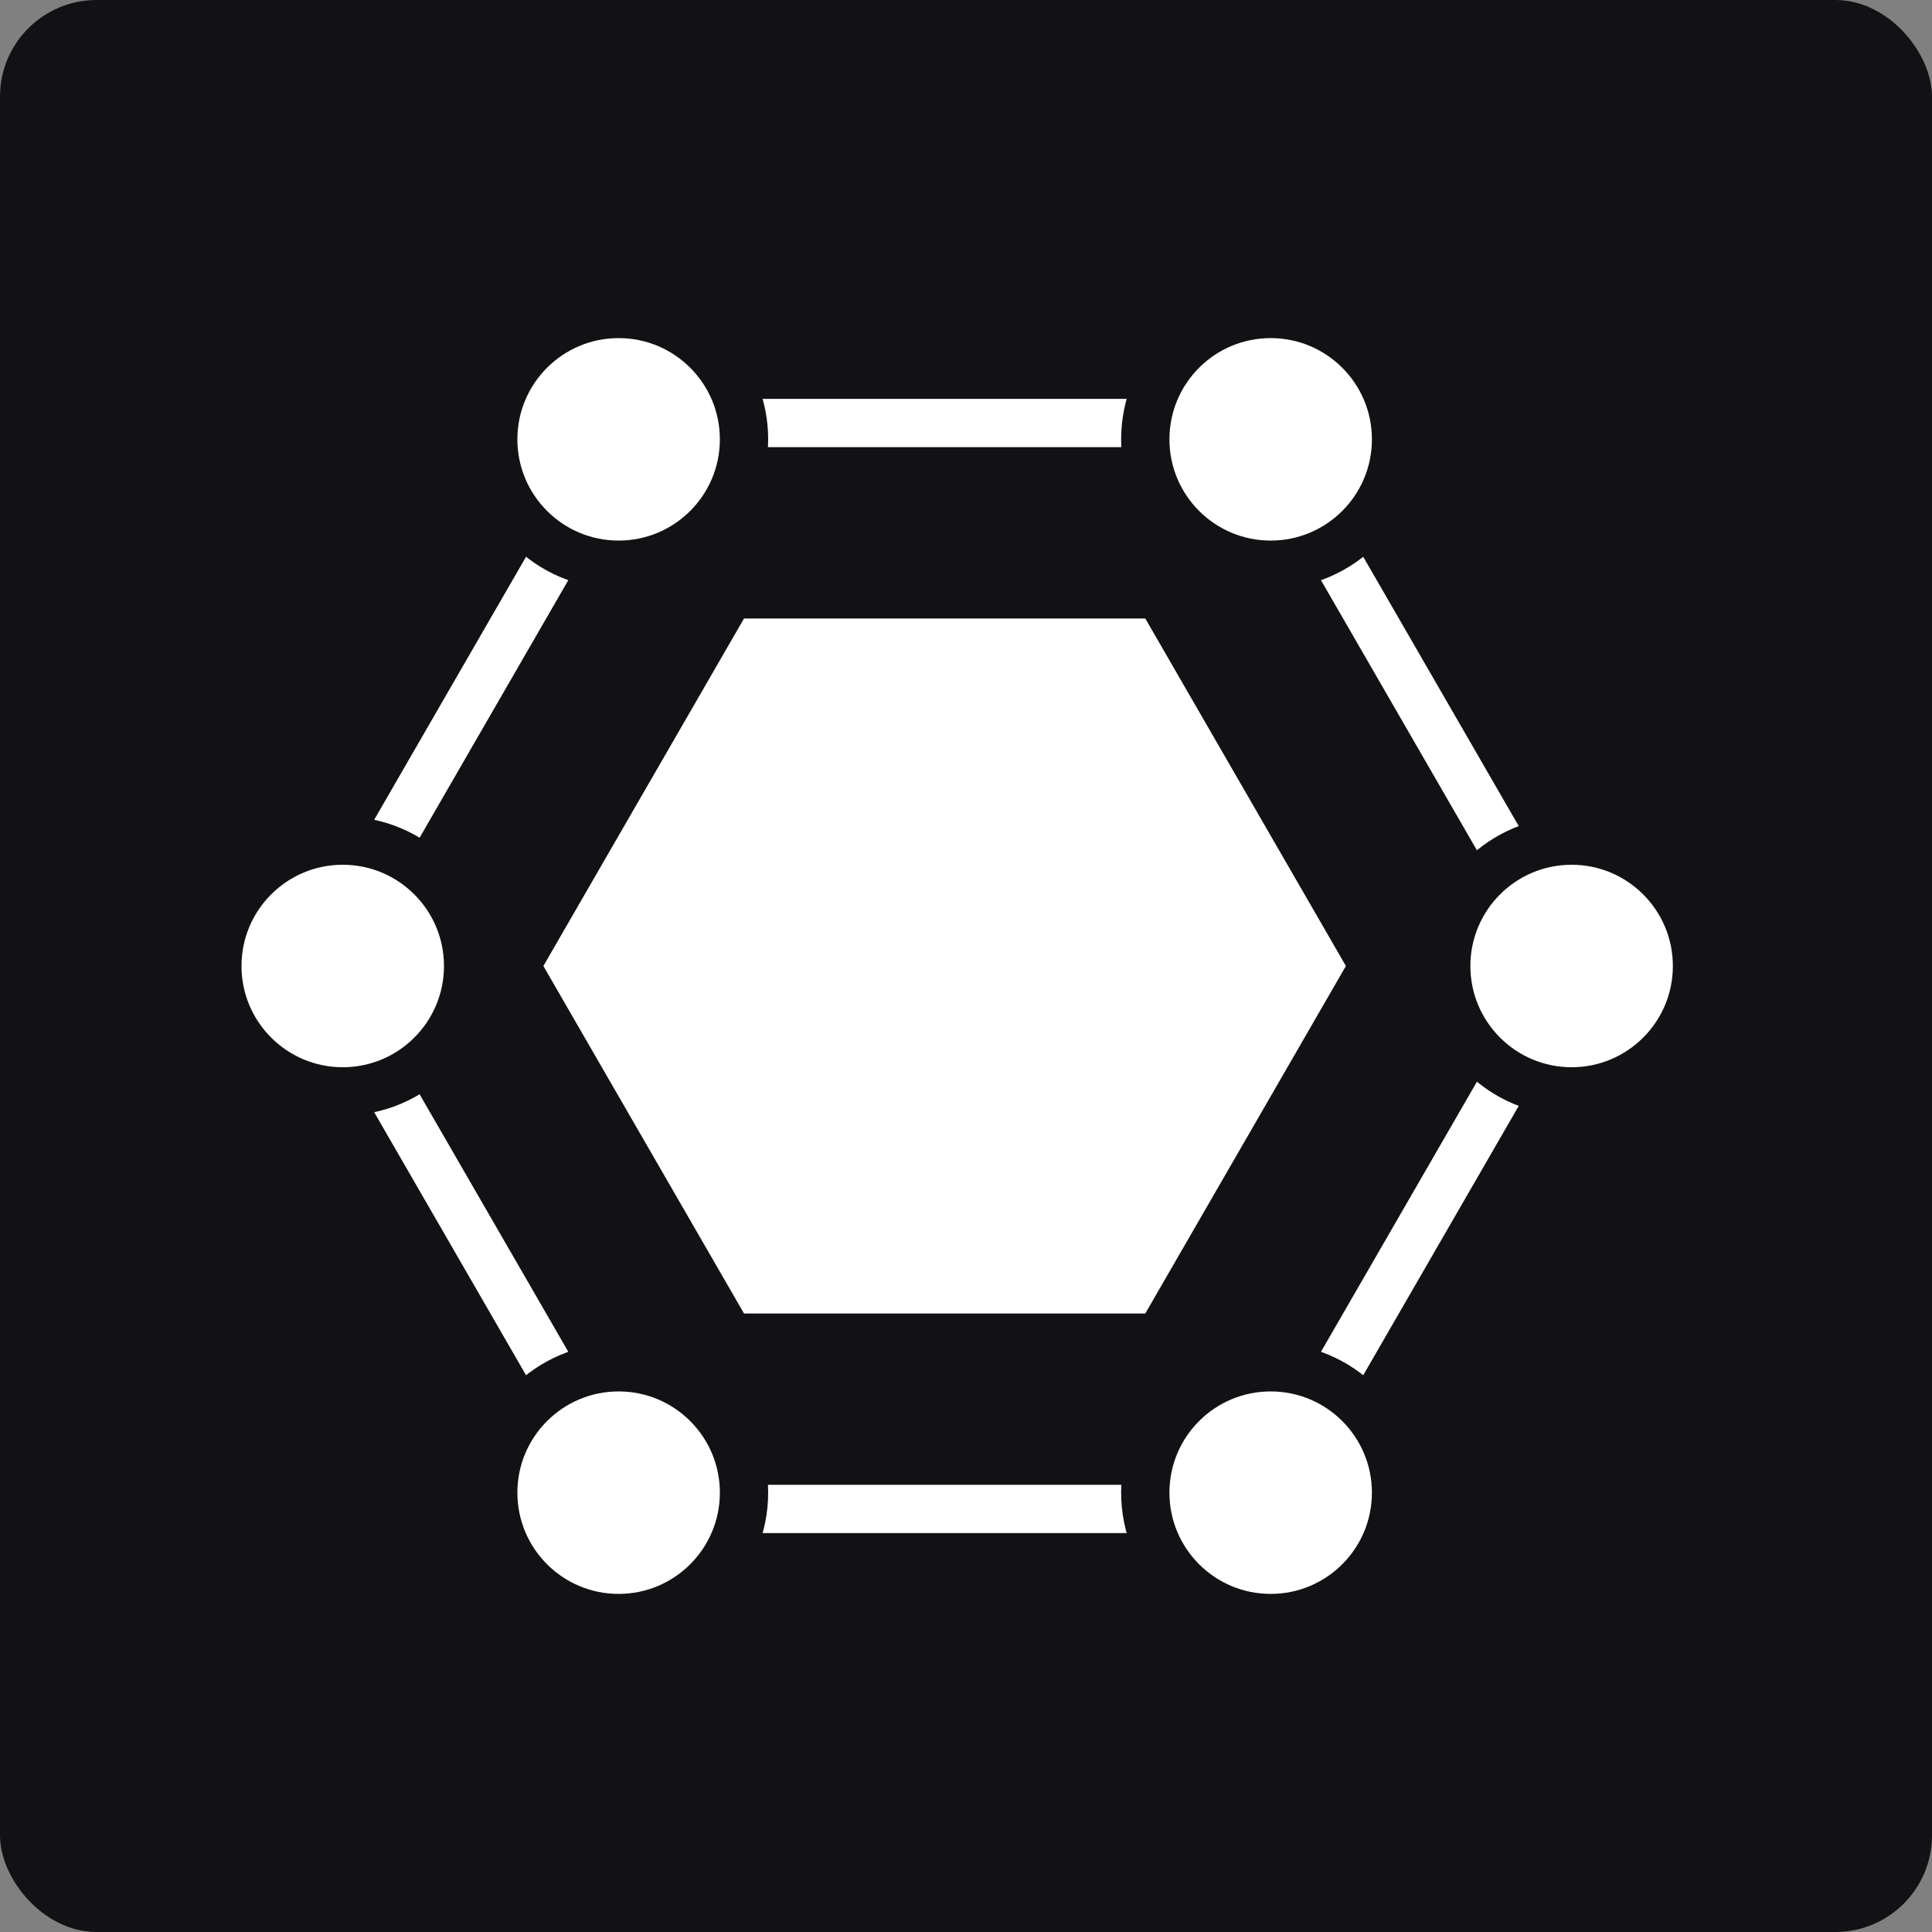 <svg width="60" height="60" viewBox="0 0 60 60" fill="none" xmlns="http://www.w3.org/2000/svg">
<rect x="0" y="0" width="60" height="60" fill="#808080" stroke="none"/>
<rect width="60" height="60" rx="3" fill="#121215"/>
<path d="M48.808 30L39.072 46.862L19.601 46.862L9.865 30L19.601 13.137L39.072 13.137L48.808 30Z" stroke="white" stroke-width="1.5"/>
<path d="M41.798 30L35.568 40.792L23.106 40.792L16.875 30L23.106 19.208L35.568 19.208L41.798 30Z" fill="white"/>
<circle cx="19.212" cy="13.644" r="3.894" fill="white" stroke="#121215" stroke-width="1.5"/>
<circle cx="19.212" cy="46.356" r="3.894" fill="white" stroke="#121215" stroke-width="1.5"/>
<circle cx="39.462" cy="13.644" r="3.894" fill="white" stroke="#121215" stroke-width="1.5"/>
<circle cx="39.462" cy="46.356" r="3.894" fill="white" stroke="#121215" stroke-width="1.5"/>
<circle cx="48.808" cy="30" r="3.894" fill="white" stroke="#121215" stroke-width="1.5"/>
<circle cx="10.644" cy="30" r="3.894" fill="white" stroke="#121215" stroke-width="1.5"/>
</svg>
